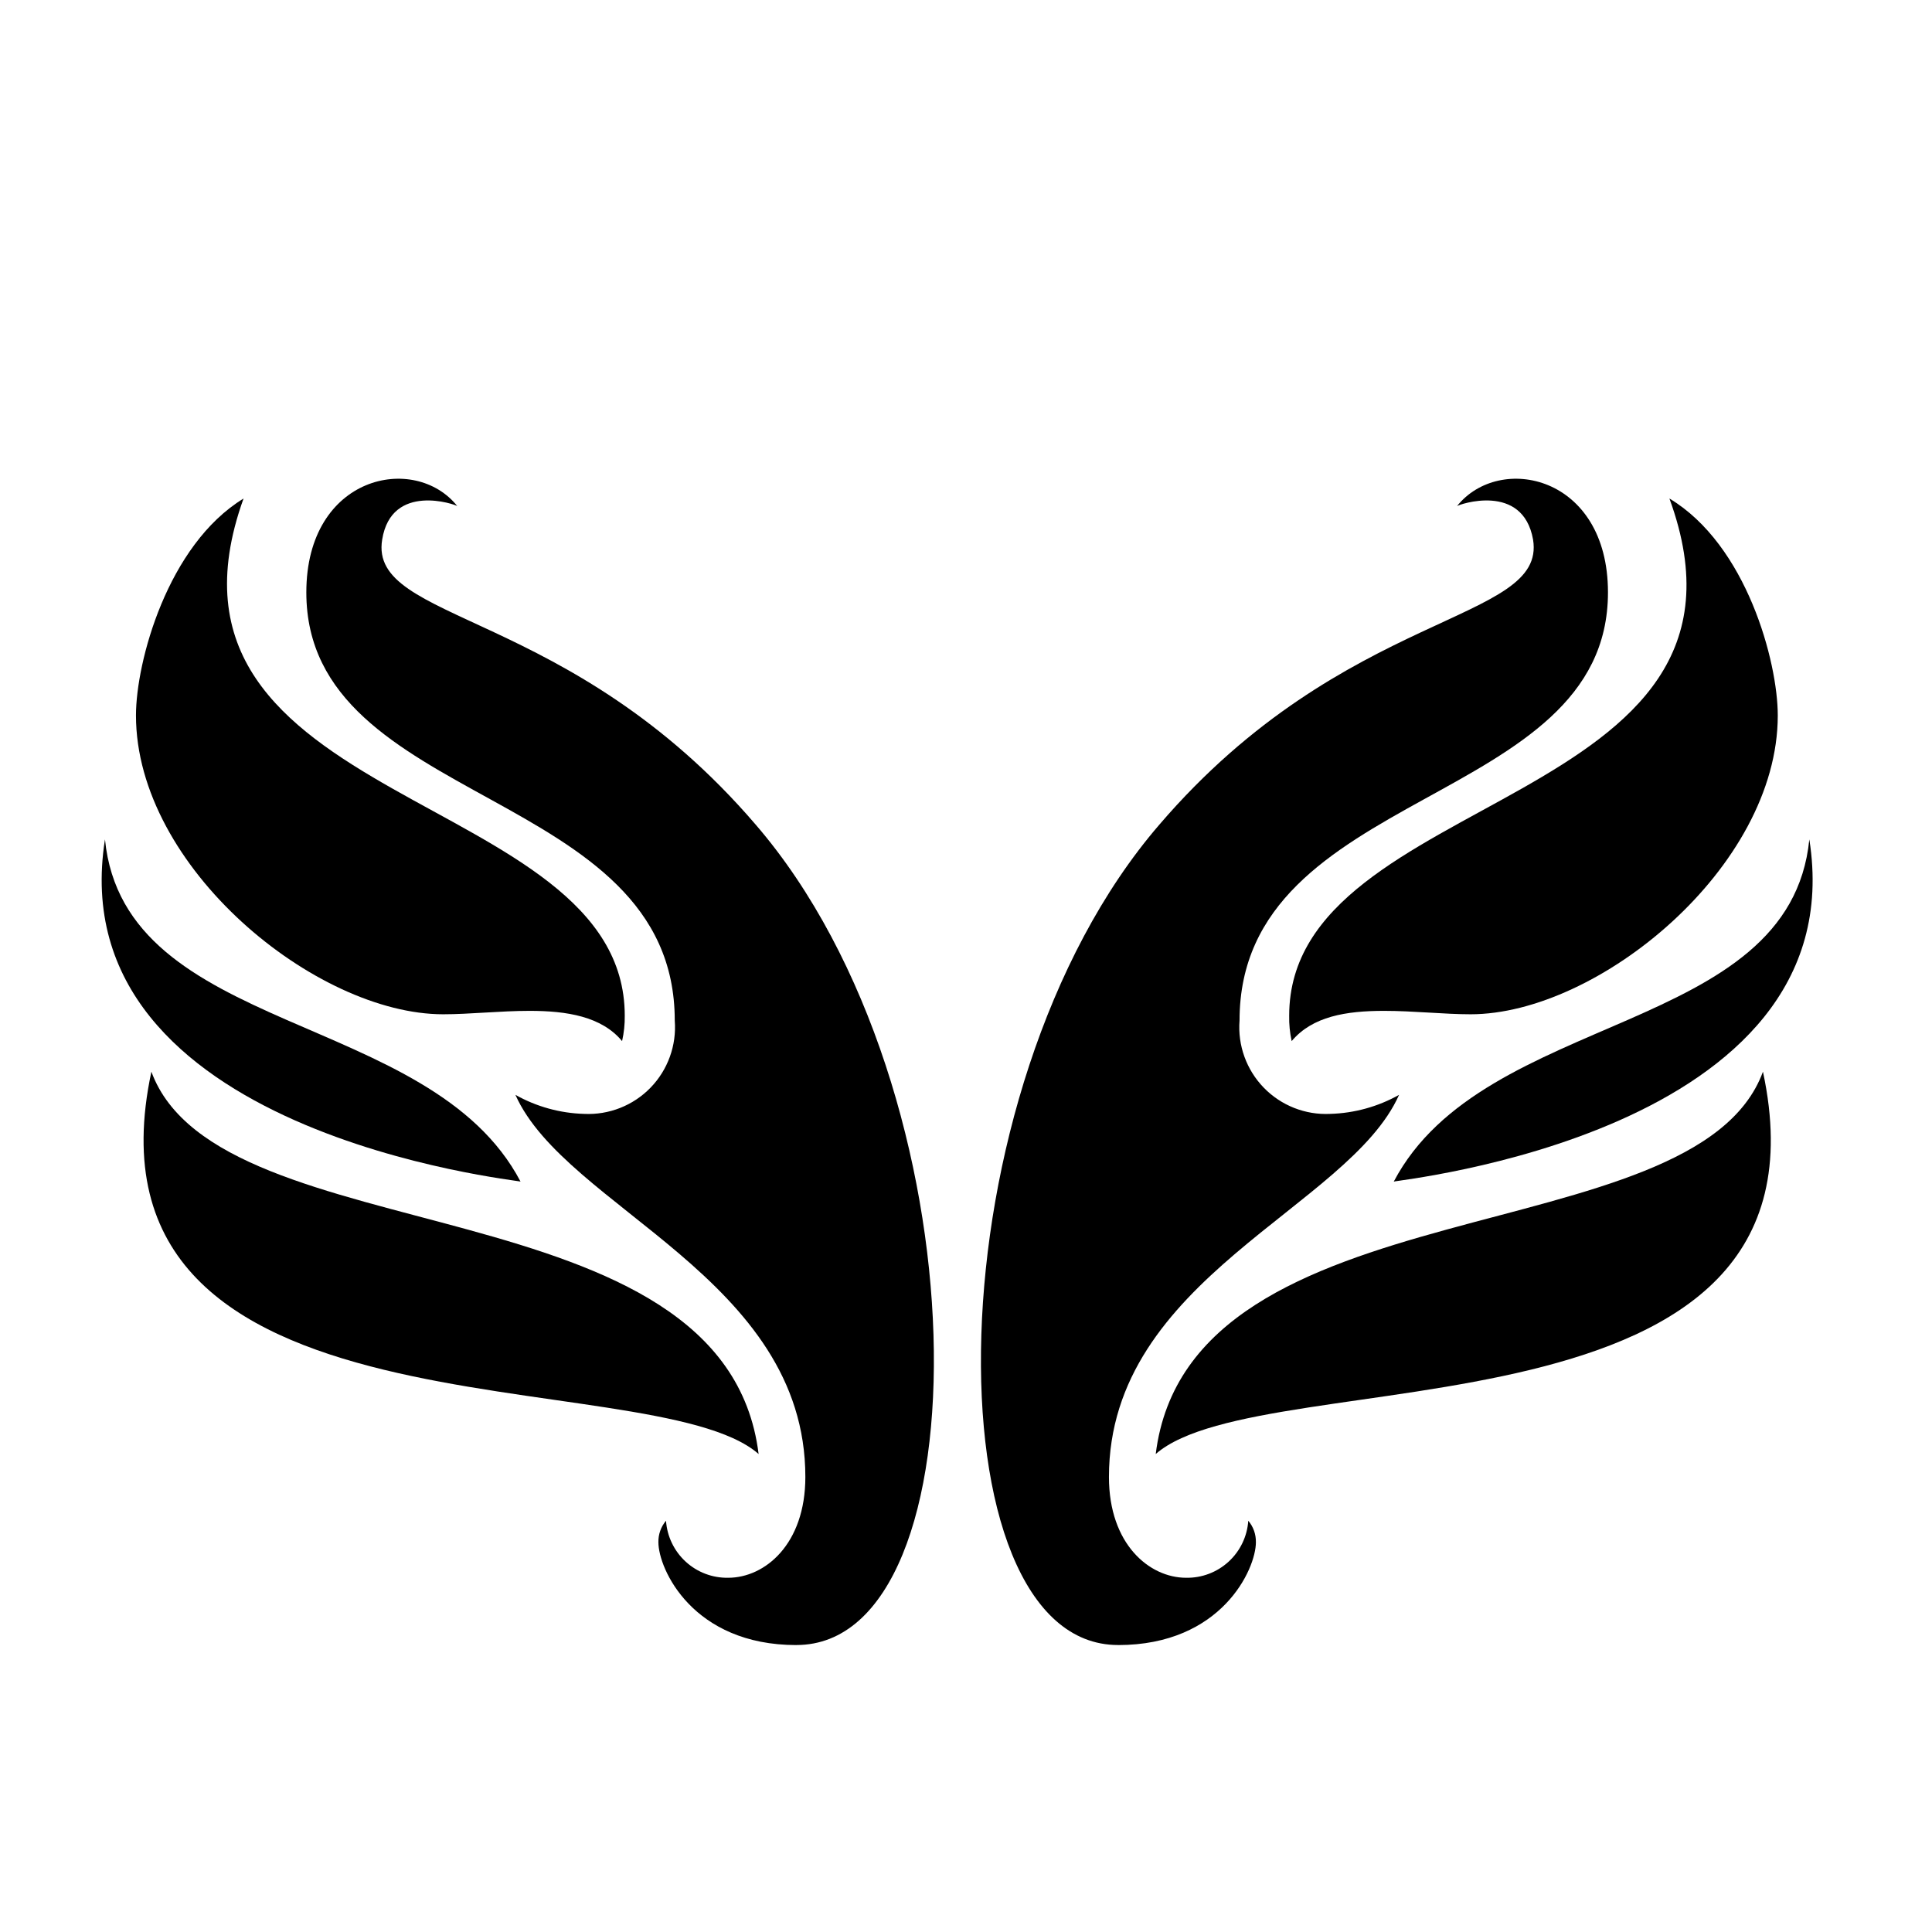 <?xml version="1.0" encoding="UTF-8"?>
<!-- Uploaded to: SVG Repo, www.svgrepo.com, Generator: SVG Repo Mixer Tools -->
<svg fill="#000000" width="800px" height="800px" version="1.1" viewBox="144 144 512 512" xmlns="http://www.w3.org/2000/svg">
 <g>
  <path d="m440.3 579.96c27.457 0 36.527-20.152 36.527-27.258h-0.004c0.043-2.078-0.672-4.102-2.016-5.691-0.281 4.148-2.148 8.035-5.215 10.848s-7.098 4.34-11.258 4.266c-9.723 0-20.453-8.867-20.453-26.703 0-52.75 63.531-71.238 76.883-101.27h-0.004c-5.582 3.129-11.84 4.856-18.238 5.039-6.59 0.324-13.004-2.203-17.605-6.938-4.598-4.734-6.941-11.219-6.426-17.801 0-62.121 97.637-56.324 97.637-113.46 0-31.086-28.766-36.98-40.004-22.871 0.402-0.402 17.434-6.398 20.152 8.867 3.629 22.219-49.777 18.086-99.051 75.57-60.805 70.48-61.309 217.39-10.926 217.39z"/>
  <path d="m355.06 579.96c-27.457 0-36.578-20.152-36.578-27.258-0.039-2.078 0.676-4.102 2.016-5.691 0.285 4.148 2.152 8.035 5.219 10.848s7.098 4.34 11.258 4.266c9.723 0 20.453-8.867 20.453-26.703 0-52.75-63.48-71.238-76.832-101.27 5.566 3.125 11.809 4.856 18.188 5.039 6.594 0.324 13.008-2.203 17.609-6.938 4.598-4.734 6.938-11.219 6.426-17.801 0-62.121-97.637-56.324-97.637-113.46 0-31.086 28.766-36.98 40.004-22.871-0.402-0.402-17.434-6.398-19.902 8.867-3.68 22.219 49.727 18.086 99 75.57 60.754 70.48 61.258 217.39 10.777 217.39z"/>
  <path d="m586.41 276.11c20.504 12.293 28.719 43.328 28.719 57.484 0 40.305-47.66 79.199-81.414 79.199-7.004 0-15.113-0.906-22.922-0.906-10.078 0-18.992 1.461-24.484 8.012l-0.004-0.004c-0.488-2.215-0.707-4.481-0.656-6.75 0-60.258 130.99-54.613 100.76-137.04z"/>
  <path d="m208.55 276.11c-20.152 12.293-28.516 43.277-28.516 57.484 0 40.305 47.66 79.199 81.414 79.199 7.004 0 15.113-0.906 22.922-0.906 9.824 0 19.043 1.461 24.484 8.012l0.004-0.004c0.504-2.215 0.742-4.481 0.707-6.75 0-60.258-130.69-54.613-101.02-137.04z"/>
  <path d="m611.2 428.01c21.664 100.76-132.1 76.074-160.92 101.32 8.969-72.551 142.98-52.297 160.92-101.32z"/>
  <path d="m184.12 428.01c-21.613 100.76 132.15 76.074 160.92 101.32-8.969-72.551-142.98-52.297-160.92-101.32z"/>
  <path d="m623.49 366.45c12.344 77.988-109.73 90.281-110.13 90.688 23.93-45.547 104.95-38.594 110.13-90.688z"/>
  <path d="m171.82 366.45c-12.344 77.988 109.73 90.281 110.13 90.688-23.883-45.547-104.95-38.594-110.13-90.688z"/>
 </g>
</svg>